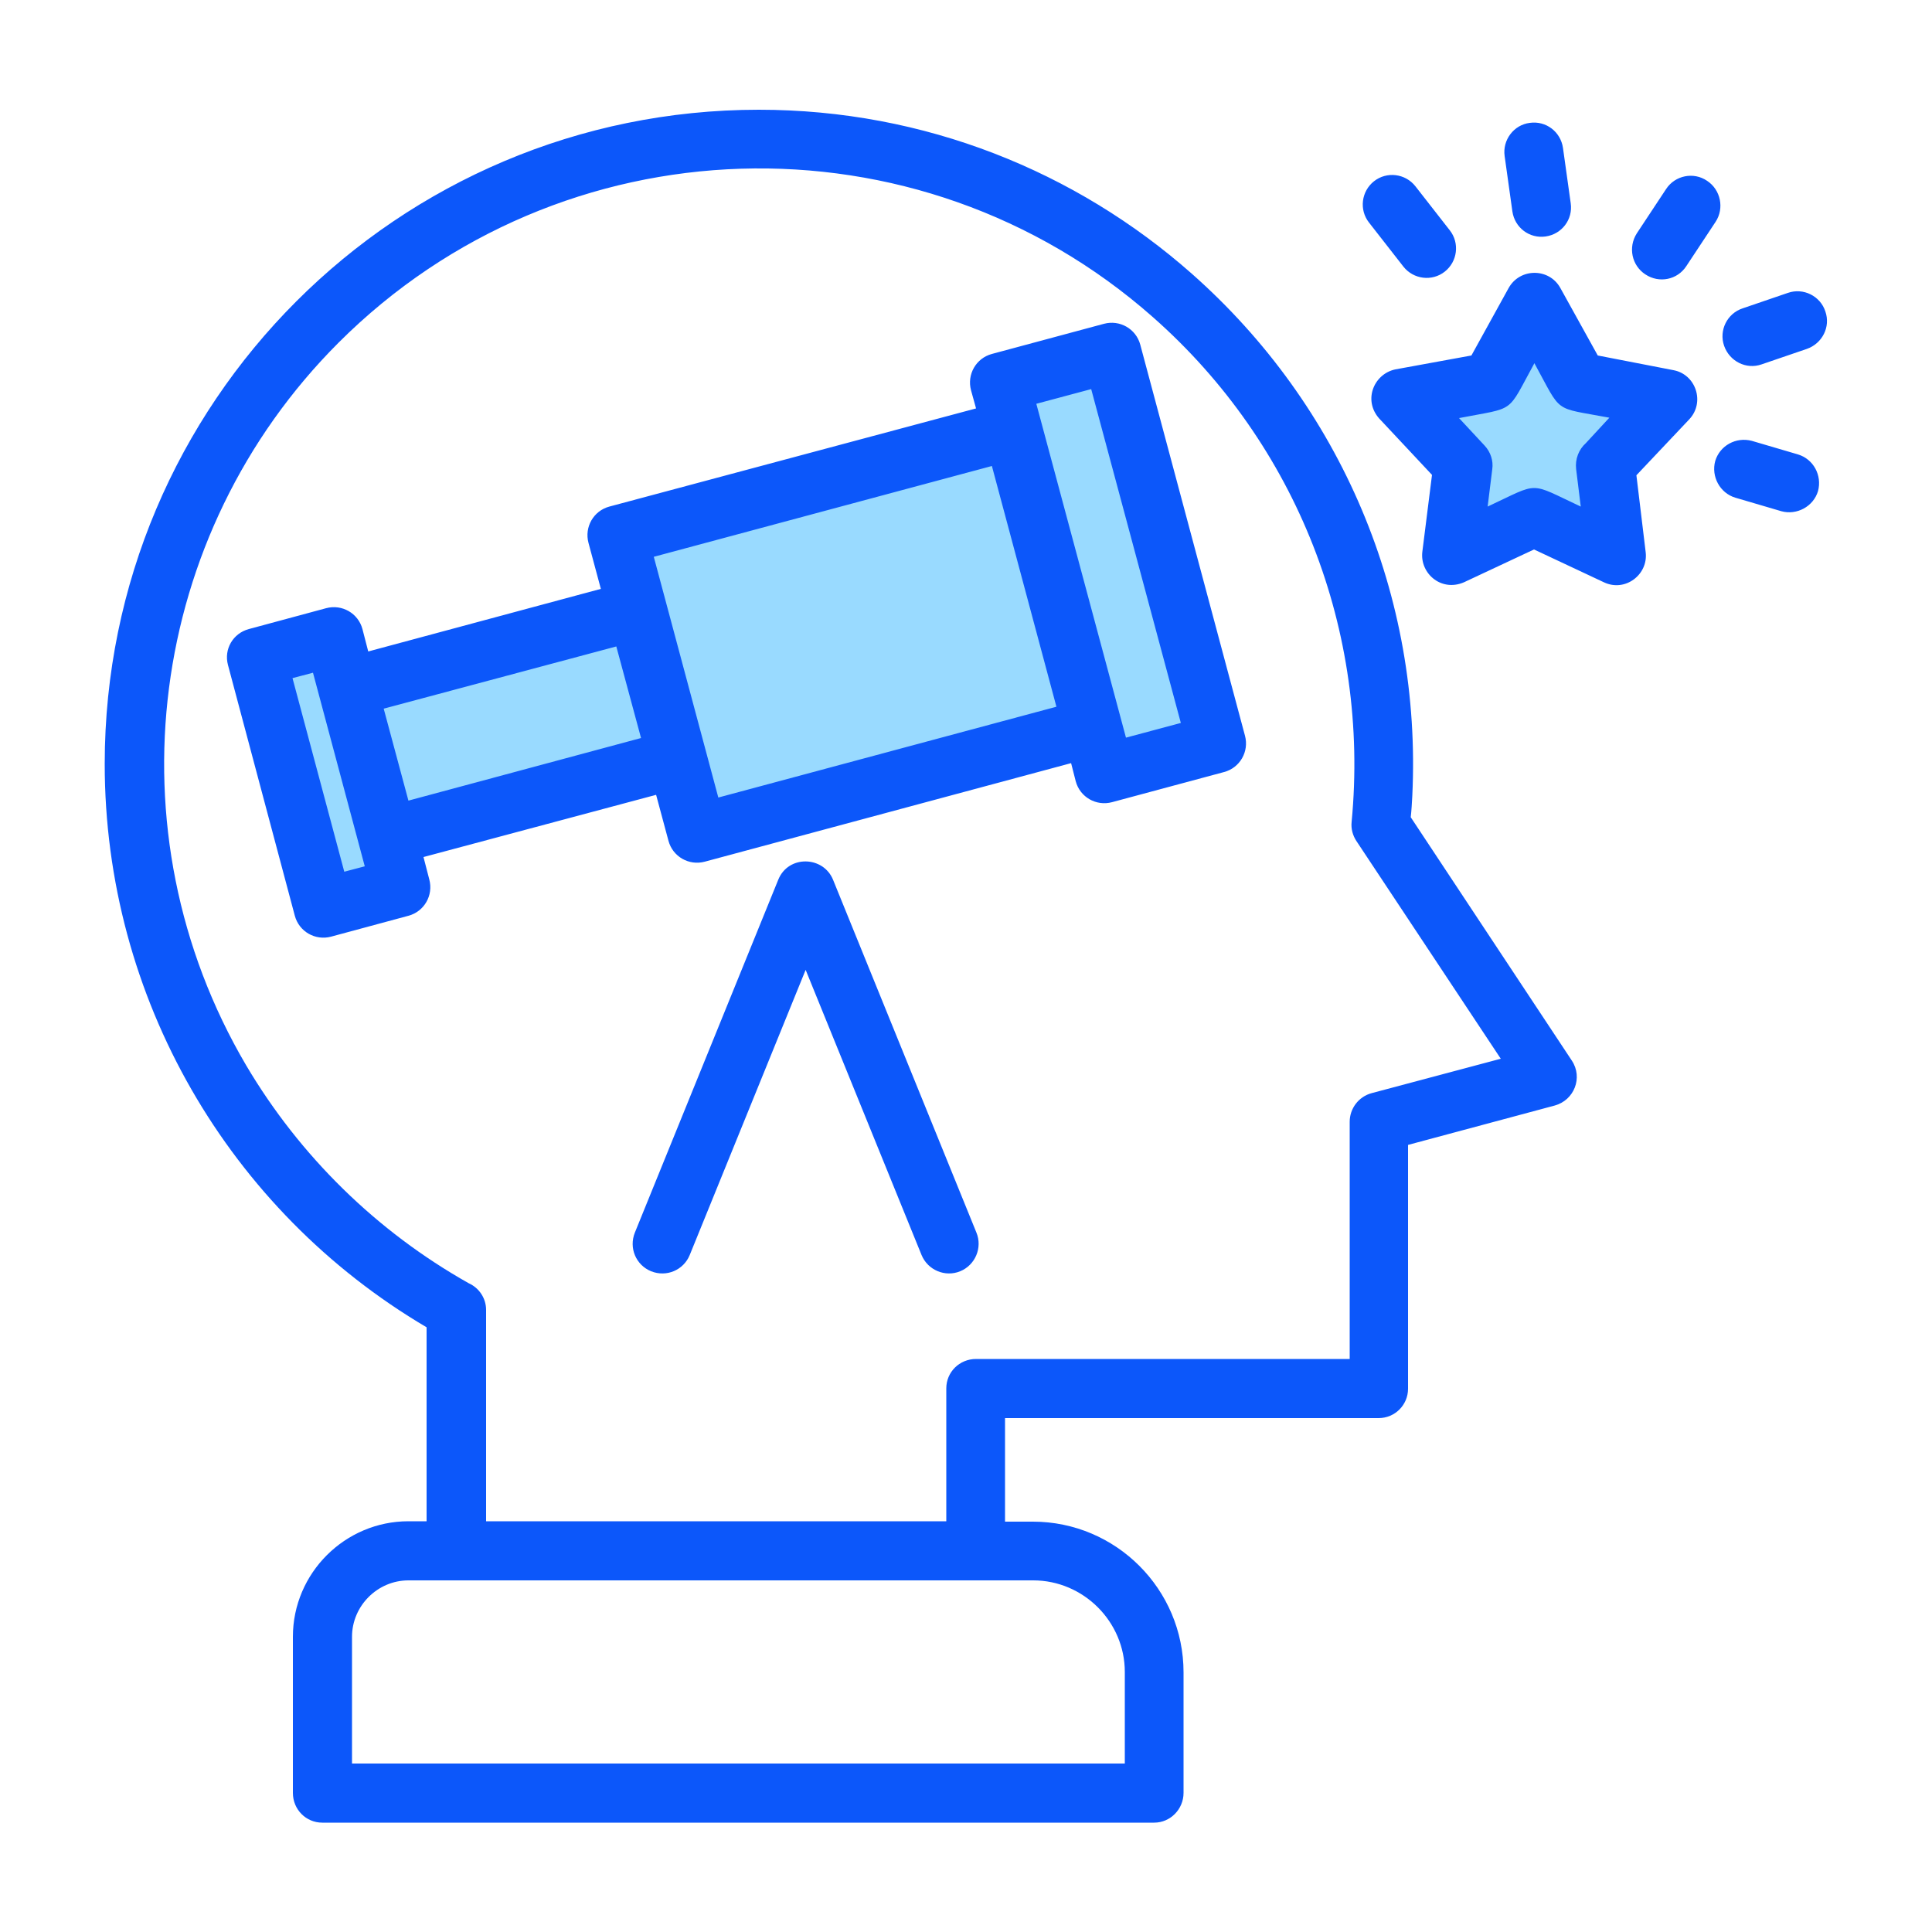 <svg width="110" height="110" viewBox="0 0 110 110" fill="none" xmlns="http://www.w3.org/2000/svg">
<g id="Layer_1">
<path id="Vector 5" d="M84.791 21.542L88 17.875L89.833 21.542L93.958 22.917L91.666 26.583L92.583 31.167L88 29.792L82.5 31.167L83.416 26.583L80.208 22.917L84.791 21.542Z" fill="#99DAFF"/>
<path id="Vector 4" d="M63.25 20.625L67.375 34.833L69.667 42.167L63.25 44.458L60.959 41.25L39.875 47.667L38.042 43.542L22 47.667V50.417L18.334 51.792L14.667 37.583L17.417 36.667L20.625 38.958L36.209 34.833V29.792L57.292 24.75V21.542L63.25 20.625Z" fill="#99DAFF"/>
<path id="Vector" d="M89.43 11.572C89.562 12.496 88.924 13.332 88 13.464C87.076 13.596 86.24 12.958 86.108 12.034L85.668 8.888C85.536 7.964 86.196 7.106 87.098 6.996C88.022 6.864 88.858 7.502 88.99 8.426L89.43 11.572ZM100.298 20.746C99.418 21.054 98.472 20.57 98.164 19.69C97.856 18.81 98.34 17.842 99.22 17.556L101.794 16.676C102.674 16.368 103.642 16.852 103.928 17.732C104.236 18.612 103.752 19.558 102.872 19.866L100.298 20.746ZM98.802 28.336C97.922 28.072 97.416 27.126 97.658 26.246C97.922 25.366 98.846 24.86 99.748 25.102L102.366 25.872C103.246 26.136 103.752 27.06 103.51 27.962C103.246 28.842 102.3 29.348 101.42 29.106L98.802 28.336ZM82.544 13.112C83.116 13.838 82.984 14.894 82.258 15.466C81.532 16.038 80.476 15.906 79.904 15.18L77.946 12.672C77.374 11.946 77.506 10.89 78.232 10.318C78.958 9.746 80.014 9.878 80.586 10.604L82.544 13.112ZM96.008 15.158C95.502 15.928 94.468 16.148 93.676 15.62C92.906 15.114 92.686 14.08 93.192 13.288L94.864 10.758C95.37 9.988 96.426 9.768 97.196 10.296C97.966 10.802 98.186 11.858 97.68 12.628L96.008 15.158ZM87.362 20.68C85.756 23.606 86.35 23.166 83.072 23.804L84.524 25.366C84.876 25.74 85.03 26.246 84.964 26.708L84.7 28.842C87.714 27.434 86.988 27.434 90.002 28.842L89.738 26.708C89.672 26.136 89.892 25.586 90.288 25.234L91.63 23.782C88.374 23.166 88.968 23.606 87.362 20.68ZM83.776 20.24L85.888 16.412C86.526 15.246 88.198 15.246 88.836 16.39L90.97 20.24L95.282 21.076C96.558 21.318 97.086 22.902 96.184 23.87L93.17 27.06L93.698 31.438C93.852 32.714 92.532 33.726 91.322 33.154L87.34 31.284L83.49 33.088C82.126 33.792 80.828 32.67 80.982 31.416L81.532 27.038L78.628 23.936C77.55 22.88 78.188 21.296 79.442 21.032L83.776 20.24ZM39.27 71.456C38.918 72.314 37.95 72.732 37.07 72.38C36.212 72.028 35.794 71.06 36.146 70.18L44.308 50.094C44.88 48.664 46.882 48.73 47.432 50.094L55.594 70.18C55.946 71.038 55.528 72.028 54.67 72.38C53.812 72.732 52.822 72.314 52.47 71.456L45.87 55.22L39.27 71.456ZM17.82 38.302L16.654 38.61L19.602 49.632L20.768 49.324L17.82 38.302ZM14.168 35.816L18.568 34.628C19.47 34.386 20.394 34.914 20.636 35.816L20.966 37.092L34.21 33.528L33.506 30.91C33.264 30.008 33.792 29.084 34.694 28.842L55.572 23.254L55.286 22.22C55.044 21.318 55.572 20.394 56.474 20.152L62.854 18.436C63.756 18.194 64.68 18.722 64.922 19.624L70.884 41.888C71.126 42.79 70.598 43.714 69.696 43.956L63.316 45.672C62.414 45.914 61.49 45.386 61.248 44.484L60.984 43.45L40.128 49.06C39.226 49.302 38.302 48.774 38.06 47.872L37.356 45.254L24.112 48.796L24.442 50.072C24.684 50.974 24.156 51.898 23.254 52.14L18.854 53.328C17.952 53.57 17.028 53.042 16.786 52.14L12.98 37.862C12.738 36.96 13.266 36.058 14.168 35.816ZM35.09 36.806L21.846 40.348L23.254 45.584L36.498 42.02L35.09 36.806ZM56.474 26.532L37.224 31.702L40.898 45.408L60.148 40.238L56.474 26.532ZM62.128 22.154L59.004 22.99L64.108 41.998L67.232 41.162L62.128 22.154ZM23.254 86.614H24.288V75.57C13.024 68.926 5.962 56.804 5.962 43.494C5.962 22.924 22.638 6.248 43.208 6.248C52.646 6.248 61.27 9.768 67.848 15.576C76.362 23.1 80.96 33.946 80.41 45.32C80.388 45.716 80.366 46.134 80.322 46.53L89.496 60.39C90.134 61.358 89.628 62.634 88.528 62.942L80.168 65.186V79.068C80.168 79.992 79.42 80.74 78.496 80.74H57.222V86.636H58.806C63.536 86.636 67.386 90.486 67.386 95.216V102.08C67.386 103.004 66.638 103.774 65.714 103.774H18.348C17.424 103.774 16.676 103.026 16.676 102.08V93.192C16.676 89.562 19.646 86.614 23.254 86.614ZM58.828 89.98C46.97 89.98 35.112 89.98 23.254 89.98C21.494 89.98 20.042 91.432 20.042 93.192V100.408H64.042V95.194C64.042 92.334 61.688 89.98 58.828 89.98ZM65.648 18.062C52.25 6.226 31.922 6.864 19.272 19.514C8.382 30.404 6.182 47.344 14.014 60.654C17.072 65.824 21.45 70.114 26.686 73.062C27.28 73.326 27.676 73.92 27.676 74.58V86.614H53.878V79.046C53.878 78.122 54.626 77.374 55.572 77.374H76.846V63.866C76.846 63.118 77.352 62.436 78.1 62.238L85.448 60.28L77.22 47.872C77.022 47.564 76.912 47.19 76.956 46.794C77.99 35.948 73.854 25.3 65.648 18.062Z" fill="#0C57FA"/>
</g>
</svg>

